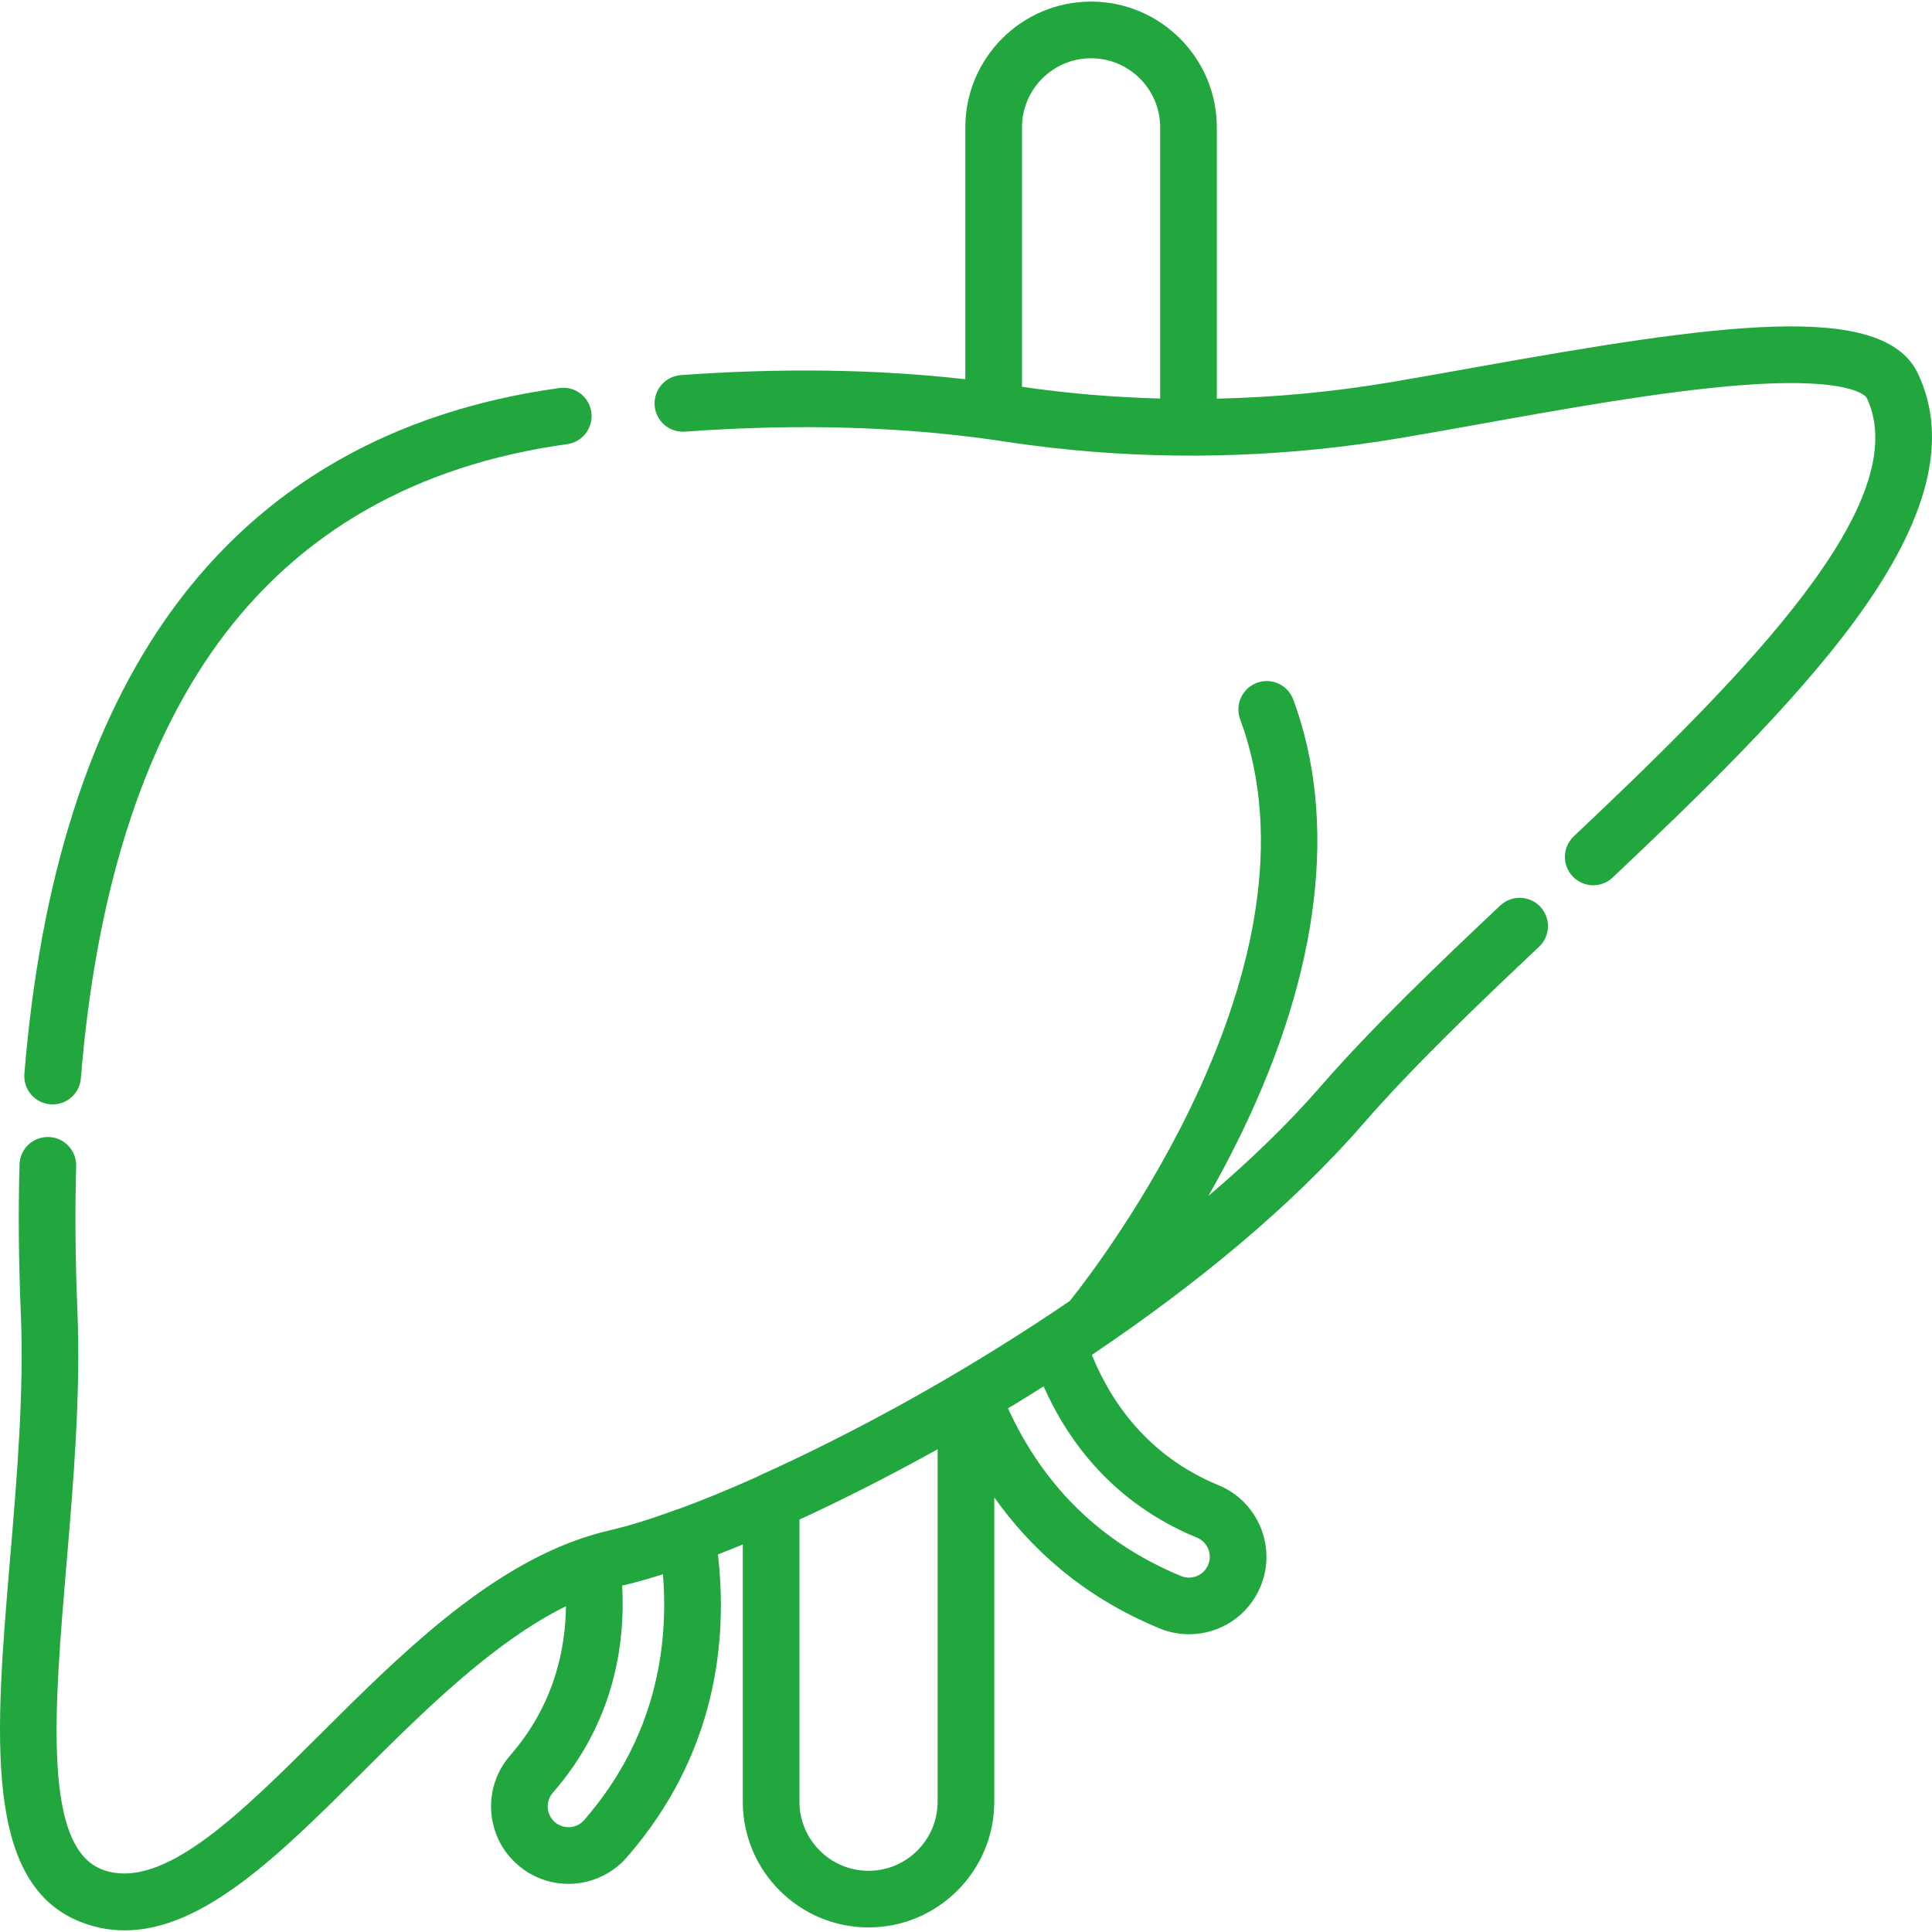 <?xml version="1.0" encoding="UTF-8"?>
<svg xmlns="http://www.w3.org/2000/svg" xmlns:xlink="http://www.w3.org/1999/xlink" xmlns:svgjs="http://svgjs.com/svgjs" version="1.1" width="512" height="512" x="0" y="0" viewBox="0 0 512 512" style="enable-background:new 0 0 512 512" xml:space="preserve" class="">
  <g>
<g>
	<g>
		<path d="M508.288,99.027c-9.196-19.503-52.891-13.245-118.503-1.471c-7.61,1.364-14.796,2.654-21.396,3.761    c-15.293,2.563-30.63,3.998-45.918,4.332v-71.9c0-18.375-14.949-33.324-33.324-33.324s-33.324,14.949-33.324,33.324v66.747    c-23.539-2.656-48.831-3.027-75.398-1.08c-4.135,0.303-7.241,3.9-6.939,8.035c0.302,4.135,3.891,7.238,8.036,6.939    c30.317-2.219,58.848-1.335,84.806,2.632c2.043,0.312,4.093,0.604,6.15,0.877c1.308,0.174,2.619,0.327,3.929,0.486    c0.706,0.085,1.408,0.178,2.115,0.258c1.748,0.2,3.497,0.378,5.248,0.55c0.247,0.024,0.492,0.052,0.74,0.075    c28.574,2.729,57.543,1.687,86.357-3.142c6.685-1.119,13.914-2.416,21.567-3.79c22.568-4.049,48.146-8.639,68.745-10.237    c30.474-2.358,33.499,3.276,33.524,3.332c12.918,27.399-31.268,72.429-77.635,116.205c-3.015,2.846-3.151,7.598-0.305,10.613    c1.477,1.565,3.466,2.354,5.46,2.354c1.85,0,3.702-0.68,5.152-2.049c22.496-21.237,47.878-45.785,64.392-68.351    C511.105,137.781,516.508,116.463,508.288,99.027z M307.456,105.614c-5.997-0.155-11.985-0.484-17.939-0.979    c-0.222-0.019-0.443-0.035-0.666-0.054c-1.206-0.103-2.41-0.216-3.615-0.333c-0.719-0.07-1.438-0.144-2.155-0.219    c-0.968-0.101-1.936-0.201-2.901-0.31c-1.691-0.193-3.38-0.397-5.068-0.619c-0.462-0.06-0.922-0.127-1.384-0.19    c-0.964-0.131-1.927-0.272-2.89-0.412V33.748c0.001-10.095,8.214-18.308,18.309-18.308s18.308,8.213,18.308,18.308V105.614z" fill="#22a73f" data-original="#000000" class=""></path>
	</g>
</g>
<g>
	<g>
		<path d="M408.187,240.29c-2.845-3.019-7.595-3.158-10.613-0.314c-15.897,14.985-33.997,32.285-47.612,47.954    c-8.622,9.924-18.716,19.652-29.715,29.003c2.96-5.203,5.945-10.814,8.821-16.758c20.791-42.974,25.517-82.662,13.67-114.774    c-1.434-3.891-5.755-5.883-9.642-4.445c-3.891,1.435-5.88,5.752-4.444,9.642c23.953,64.927-37.613,144.76-45.138,154.161    c-12.878,8.782-26.097,16.943-39.004,24.265c-1.628,0.92-3.257,1.838-4.891,2.74c-0.121,0.067-0.242,0.134-0.362,0.201    c-12.82,7.07-25.744,13.561-37.979,19.057c-0.222,0.1-0.428,0.225-0.638,0.344c-7.362,3.297-14.247,6.125-20.476,8.426    c-0.257,0.064-0.513,0.141-0.764,0.234c-6.822,2.51-12.676,4.332-17.424,5.431c-0.099,0.023-0.203,0.05-0.301,0.072    c-0.017,0.004-0.035,0.009-0.052,0.013c-0.741,0.169-1.487,0.356-2.239,0.555c-0.302,0.079-0.604,0.16-0.905,0.243    c-0.386,0.107-0.779,0.222-1.171,0.338c-0.882,0.258-1.76,0.533-2.635,0.823c-0.068,0.023-0.133,0.042-0.201,0.065    c-0.008,0.003-0.015,0.006-0.023,0.009c-26.126,8.761-48.957,31.483-69.298,51.738c-21.599,21.508-41.996,41.824-57.769,36.25    c-16.125-5.7-13.038-42.267-9.77-80.979c1.88-22.271,3.825-45.302,2.894-67.475c-0.553-13.176-0.663-25.986-0.326-38.073    c0.115-4.145-3.15-7.599-7.295-7.714c-4.157-0.122-7.599,3.15-7.714,7.295c-0.345,12.434-0.232,25.596,0.335,39.119    c0.892,21.226-1.013,43.775-2.854,65.582c-3.934,46.595-7.331,86.835,19.727,96.4c3.585,1.267,7.144,1.854,10.693,1.853    c20.88-0.002,41.273-20.305,62.676-41.619c16.545-16.477,34.851-34.695,54.238-44.291c-0.14,12.026-3.413,26.508-14.798,39.571    c-3.602,4.132-5.378,9.419-5.003,14.888s2.857,10.464,6.989,14.064c3.83,3.338,8.622,5.066,13.472,5.066    c3.121,0,6.265-0.716,9.191-2.177c2.398-1.199,4.515-2.839,6.29-4.875c23.897-27.42,26.734-57.783,24.132-80.245    c2.134-0.835,4.334-1.725,6.588-2.66v68.177c0,18.376,14.949,33.324,33.324,33.324s33.324-14.949,33.324-33.324v-80.639    c9.382,13.247,23.271,26.269,43.799,34.719c2.497,1.026,5.123,1.548,7.804,1.548c8.35,0,15.8-4.99,18.981-12.714    c4.306-10.463-0.703-22.48-11.166-26.787c-18.782-7.731-28.525-22.154-33.568-34.527c26.779-18.014,52.508-38.909,71.956-61.294    c13.161-15.149,30.941-32.139,46.575-46.877C410.891,248.059,411.031,243.307,408.187,240.29z M154.808,482.334    c-0.48,0.551-1.047,0.991-1.684,1.31c-2.007,1.001-4.394,0.697-6.086-0.776c-1.108-0.966-1.774-2.306-1.875-3.773    c-0.101-1.468,0.376-2.887,1.342-3.995c16.138-18.516,19.238-39.113,18.38-54.899c0.039-0.009,0.079-0.021,0.118-0.03    c0.702-0.159,1.432-0.337,2.177-0.526c0.272-0.068,0.552-0.142,0.828-0.214c0.461-0.12,0.93-0.245,1.407-0.376    c0.373-0.102,0.748-0.205,1.129-0.313c0.338-0.096,0.686-0.198,1.03-0.299c1.329-0.385,2.689-0.795,4.114-1.251    C177.216,436.068,173.936,460.386,154.808,482.334z M248.478,477.471c0,10.096-8.213,18.309-18.308,18.309    s-18.308-8.213-18.308-18.308v-74.765c11.443-5.274,23.842-11.539,36.617-18.641V477.471z M317.195,407.484    c2.808,1.155,4.151,4.379,2.997,7.186c-0.855,2.074-2.856,3.414-5.097,3.414c-0.713,0-1.417-0.141-2.092-0.418    c-20.912-8.608-36.316-23.538-45.864-44.427c3.14-1.901,6.284-3.849,9.427-5.836C283.058,382.003,295.056,398.371,317.195,407.484    z" fill="#22a73f" data-original="#000000" class=""></path>
	</g>
</g>
<g>
	<g>
		<path d="M156.712,109.239c-0.568-4.108-4.354-6.975-8.466-6.409c-44.226,6.115-78.78,25.94-102.703,58.925    c-21.755,29.998-34.903,71.317-39.08,122.812c-0.335,4.133,2.743,7.755,6.876,8.09c0.207,0.017,0.411,0.024,0.616,0.024    c3.871,0,7.156-2.975,7.475-6.901c3.951-48.711,16.154-87.474,36.27-115.209c21.429-29.548,52.585-47.334,92.604-52.867    C154.41,117.137,157.279,113.346,156.712,109.239z" fill="#22a73f" data-original="#000000" class=""></path>
	</g>
</g>
<g>
</g>
<g>
</g>
<g>
</g>
<g>
</g>
<g>
</g>
<g>
</g>
<g>
</g>
<g>
</g>
<g>
</g>
<g>
</g>
<g>
</g>
<g>
</g>
<g>
</g>
<g>
</g>
<g>
</g>
</g>
</svg>
